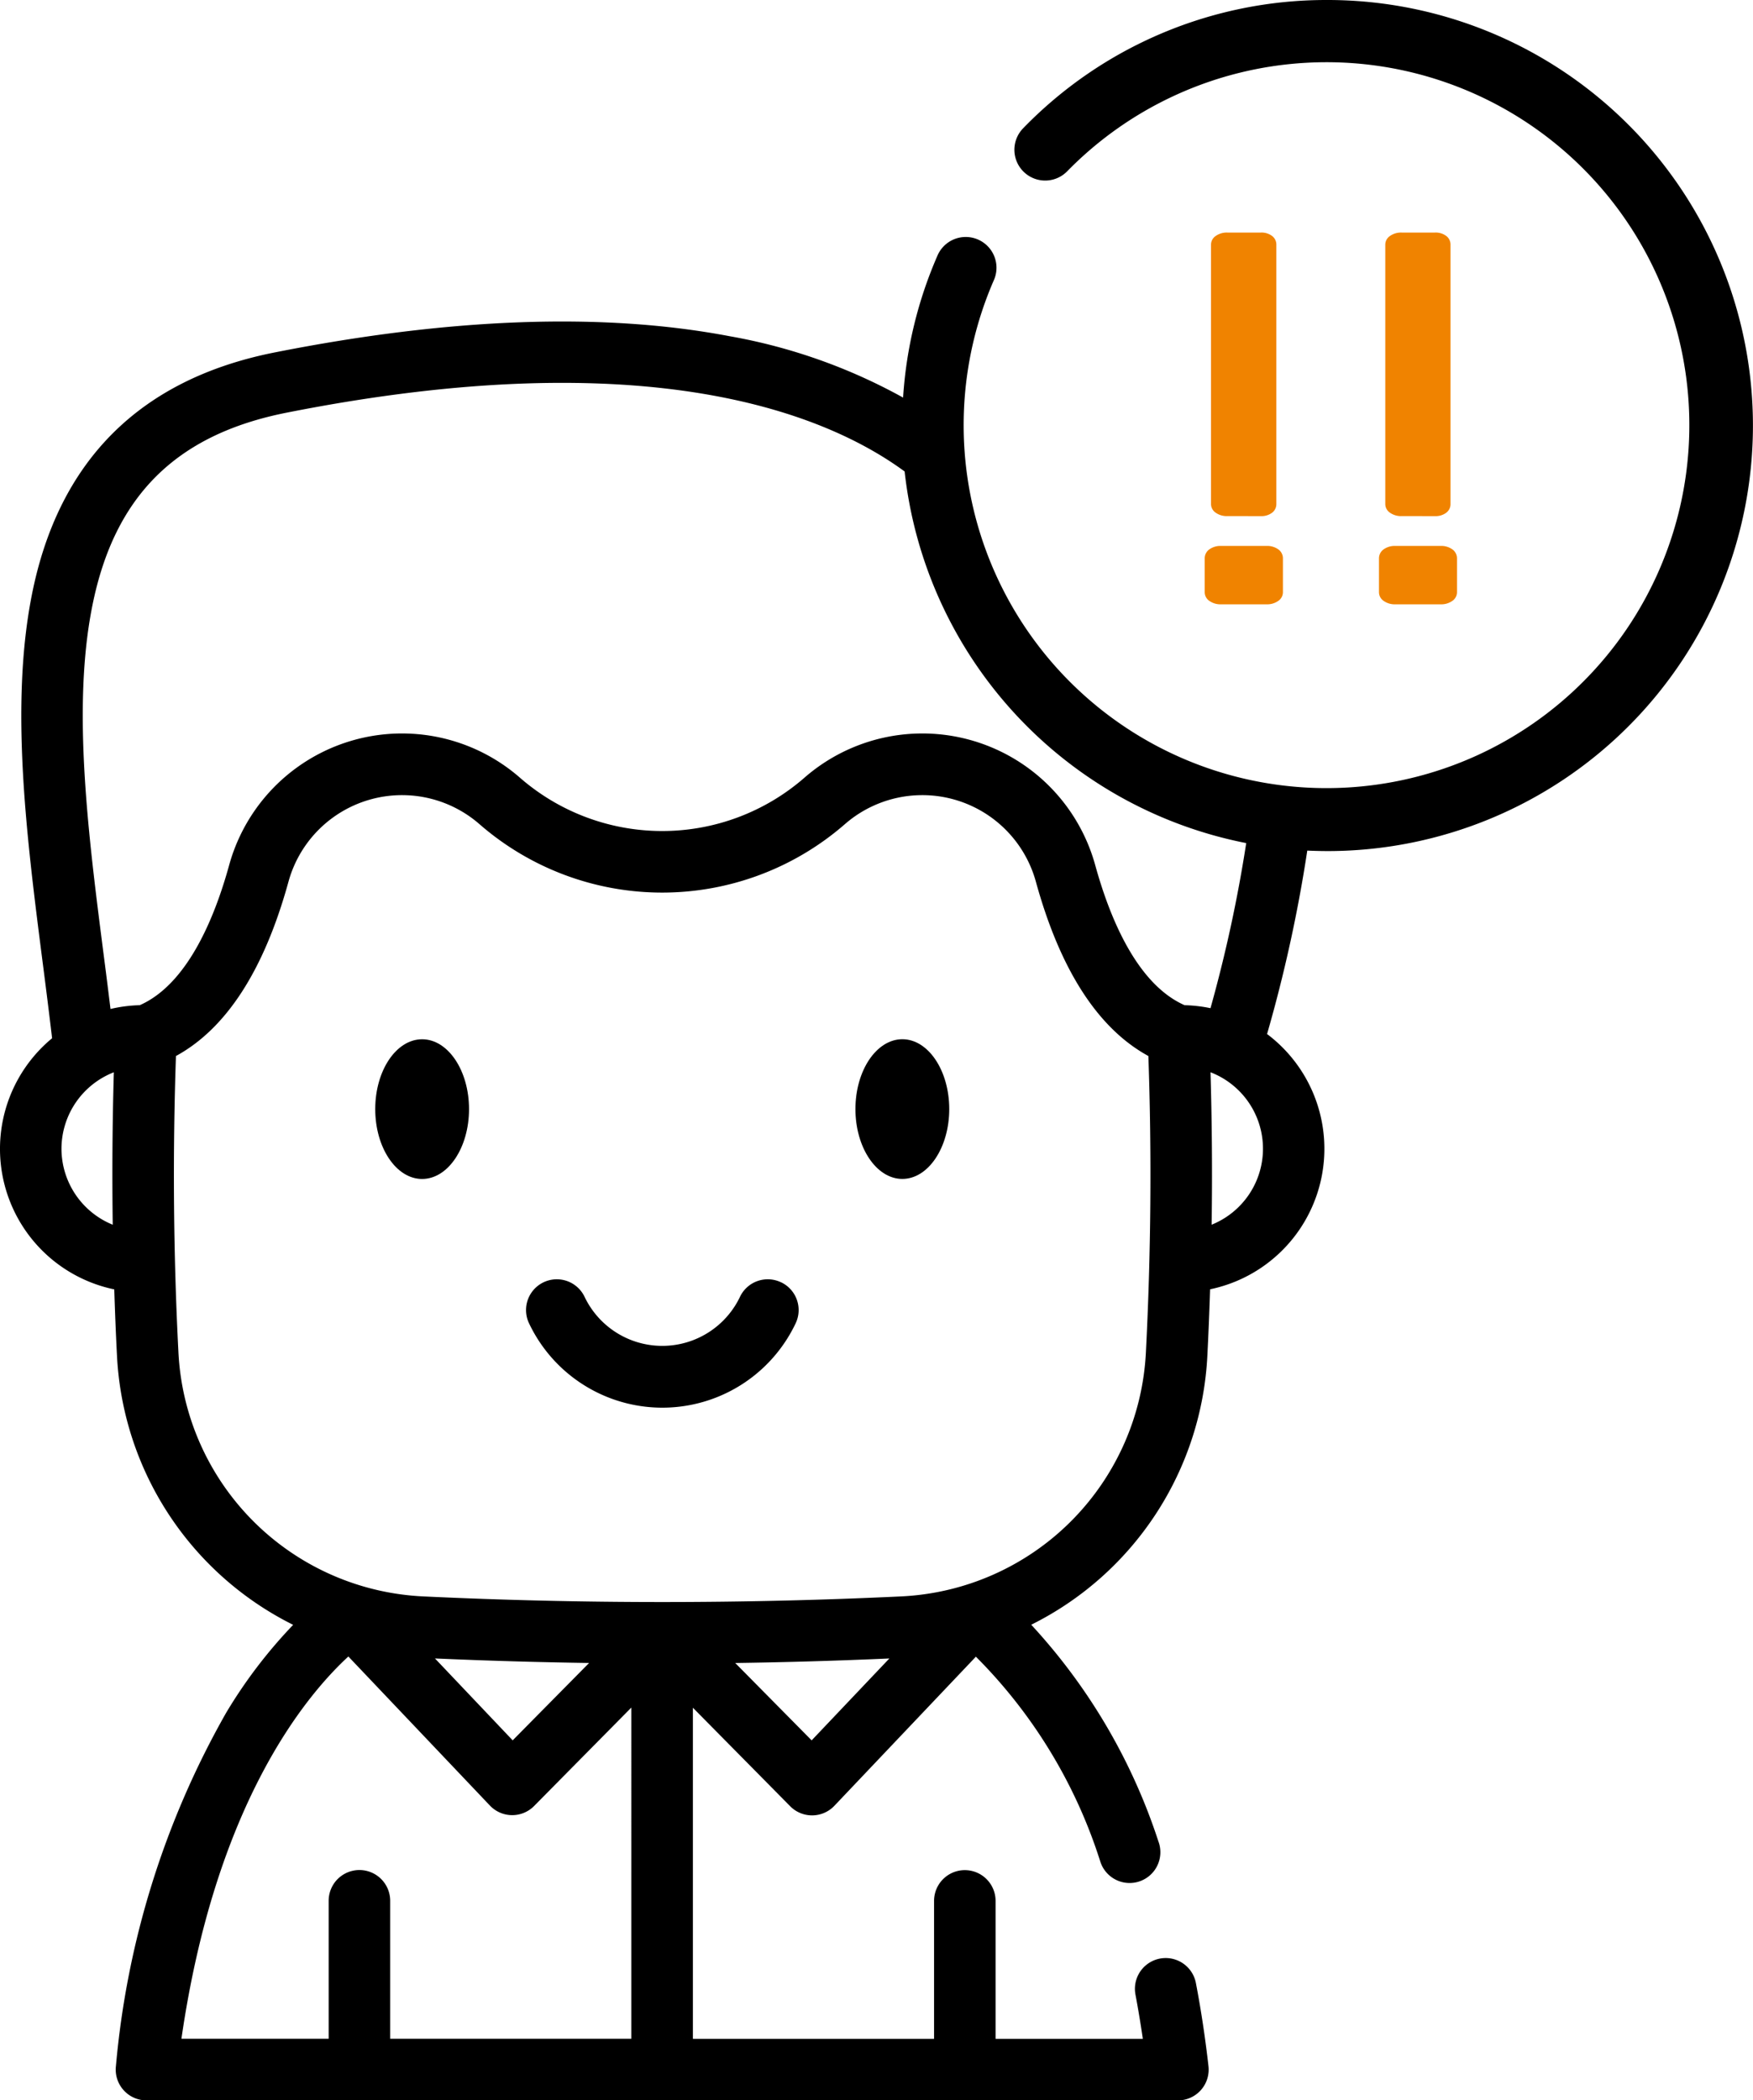 <svg xmlns="http://www.w3.org/2000/svg" width="83.489" height="100" viewBox="0 0 83.489 100"><g transform="translate(-79.402 -5723)"><path d="M9.793-77.5a.908.908,0,0,1-.559-.164.5.5,0,0,1-.22-.417V-90.418a.5.5,0,0,1,.22-.417A.908.908,0,0,1,9.793-91h1.591a.836.836,0,0,1,.542.164.514.514,0,0,1,.2.417v12.339a.514.514,0,0,1-.2.417.836.836,0,0,1-.542.164Zm-.3,4.2a.908.908,0,0,1-.559-.164.5.5,0,0,1-.22-.417v-1.593a.524.524,0,0,1,.22-.442.908.908,0,0,1,.559-.164h2.167a.908.908,0,0,1,.559.164.524.524,0,0,1,.22.442v1.593a.5.5,0,0,1-.22.417.908.908,0,0,1-.559.164Zm8.6-4.2a.908.908,0,0,1-.559-.164.5.5,0,0,1-.22-.417V-90.418a.5.5,0,0,1,.22-.417A.908.908,0,0,1,18.088-91h1.591a.836.836,0,0,1,.542.164.514.514,0,0,1,.2.417v12.339a.514.514,0,0,1-.2.417.836.836,0,0,1-.542.164Zm-.3,4.2a.908.908,0,0,1-.559-.164.5.5,0,0,1-.22-.417v-1.593a.524.524,0,0,1,.22-.442.908.908,0,0,1,.559-.164H19.95a.908.908,0,0,1,.559.164.524.524,0,0,1,.22.442v1.593a.5.5,0,0,1-.22.417.908.908,0,0,1-.559.164Z" transform="translate(128.064 5825.073)" fill="#f08300"/><g transform="translate(79.402 5723)"><path d="M245.333,463.925a1.464,1.464,0,0,0-1.951.695,4.1,4.1,0,0,1-7.4,0,1.465,1.465,0,0,0-2.647,1.257,7.026,7.026,0,0,0,12.7,0,1.465,1.465,0,0,0-.695-1.951Zm0,0" transform="translate(-208.14 -402.873)"/><path d="M210.092,423.228c0,1.836-1,3.326-2.234,3.326s-2.233-1.489-2.233-3.326,1-3.326,2.233-3.326,2.234,1.489,2.234,3.326Zm0,0" transform="translate(-187.754 -370.42)"/><path d="M295.679,419.9c-1.232,0-2.234,1.492-2.234,3.326s1,3.326,2.234,3.326,2.234-1.492,2.234-3.326-1-3.326-2.234-3.326Zm0,0" transform="translate(-252.704 -370.42)"/><path d="M200.228,229.89a20.1,20.1,0,0,0-14.5,6.108,1.465,1.465,0,0,0,2.1,2.046,17.281,17.281,0,1,1-3.48,5.154,1.465,1.465,0,0,0-2.682-1.178,20.057,20.057,0,0,0-1.655,6.8,26.568,26.568,0,0,0-8.266-2.923c-6.012-1.143-13.3-.883-21.661.773-6.393,1.267-10.281,5.132-11.556,11.488-1.068,5.329-.26,11.61.52,17.684.155,1.2.3,2.354.433,3.481a6.833,6.833,0,0,0,2.961,11.958c.033,1.046.074,2.088.128,3.128a15.165,15.165,0,0,0,8.392,12.844,23.334,23.334,0,0,0-3.193,4.19,41.415,41.415,0,0,0-5.248,16.819,1.466,1.466,0,0,0,1.456,1.633H193.1a1.465,1.465,0,0,0,1.455-1.632c-.155-1.361-.356-2.694-.6-3.961a1.465,1.465,0,0,0-2.879.544c.13.688.248,1.4.353,2.119h-7.013v-6.568a1.465,1.465,0,1,0-2.93,0v6.568H170V311.2l4.634,4.69a1.462,1.462,0,0,0,1.042.435h.014a1.465,1.465,0,0,0,1.048-.456l6.74-7.1a24.109,24.109,0,0,1,5.931,9.773,1.465,1.465,0,1,0,2.761-.979,27.95,27.95,0,0,0-6.056-10.315,15.158,15.158,0,0,0,8.39-12.844c.053-1.04.094-2.083.128-3.127a6.833,6.833,0,0,0,2.714-12.154,68.867,68.867,0,0,0,1.915-8.734c.319.014.641.023.964.023a20.261,20.261,0,0,0,0-40.522Zm-60.3,54.694a3.912,3.912,0,0,1,2.494-3.64c-.07,2.414-.086,4.838-.053,7.258a3.909,3.909,0,0,1-2.441-3.618Zm15.655,42.376v-6.568a1.465,1.465,0,1,0-2.93,0v6.568h-7.012c1.608-11.122,5.865-16.278,7.95-18.2l6.744,7.1a1.465,1.465,0,0,0,2.1.021l4.634-4.69V326.96Zm2.133-18.107q3.659.162,7.341.215l-3.64,3.684Zm17.94,3.9-3.64-3.684q3.68-.052,7.341-.215Zm4.223-6.852c-3.762.178-7.551.266-11.34.266h0c-3.789,0-7.58-.088-11.342-.266a12.25,12.25,0,0,1-11.7-11.645c-.239-4.665-.278-9.4-.117-14.086,2.4-1.308,4.2-4.092,5.357-8.293a5.61,5.61,0,0,1,9.1-2.745,13.249,13.249,0,0,0,17.4,0,5.61,5.61,0,0,1,9.1,2.745c1.159,4.2,2.958,6.984,5.356,8.293.163,4.667.123,9.4-.117,14.086a12.246,12.246,0,0,1-11.7,11.645Zm14.827-17.7c.034-2.425.017-4.849-.054-7.258a3.9,3.9,0,0,1,.054,7.258Zm-.056-10.309a6.848,6.848,0,0,0-1.232-.142c-2.266-1-3.561-4.148-4.253-6.656a8.541,8.541,0,0,0-13.859-4.17,10.309,10.309,0,0,1-13.537,0,8.541,8.541,0,0,0-13.859,4.17c-.692,2.509-1.986,5.657-4.254,6.656a6.768,6.768,0,0,0-1.393.18c-.1-.805-.2-1.623-.311-2.468-.752-5.839-1.528-11.877-.553-16.735,1.048-5.225,3.988-8.146,9.253-9.189,17.316-3.431,25.755.1,29.432,2.8a20.306,20.306,0,0,0,16.269,17.694,67.146,67.146,0,0,1-1.7,7.855Zm0,0" transform="translate(-137 -229.89)"/><path d="M401.215,304.113" transform="translate(-332.409 -284.784)"/></g></g></svg>
